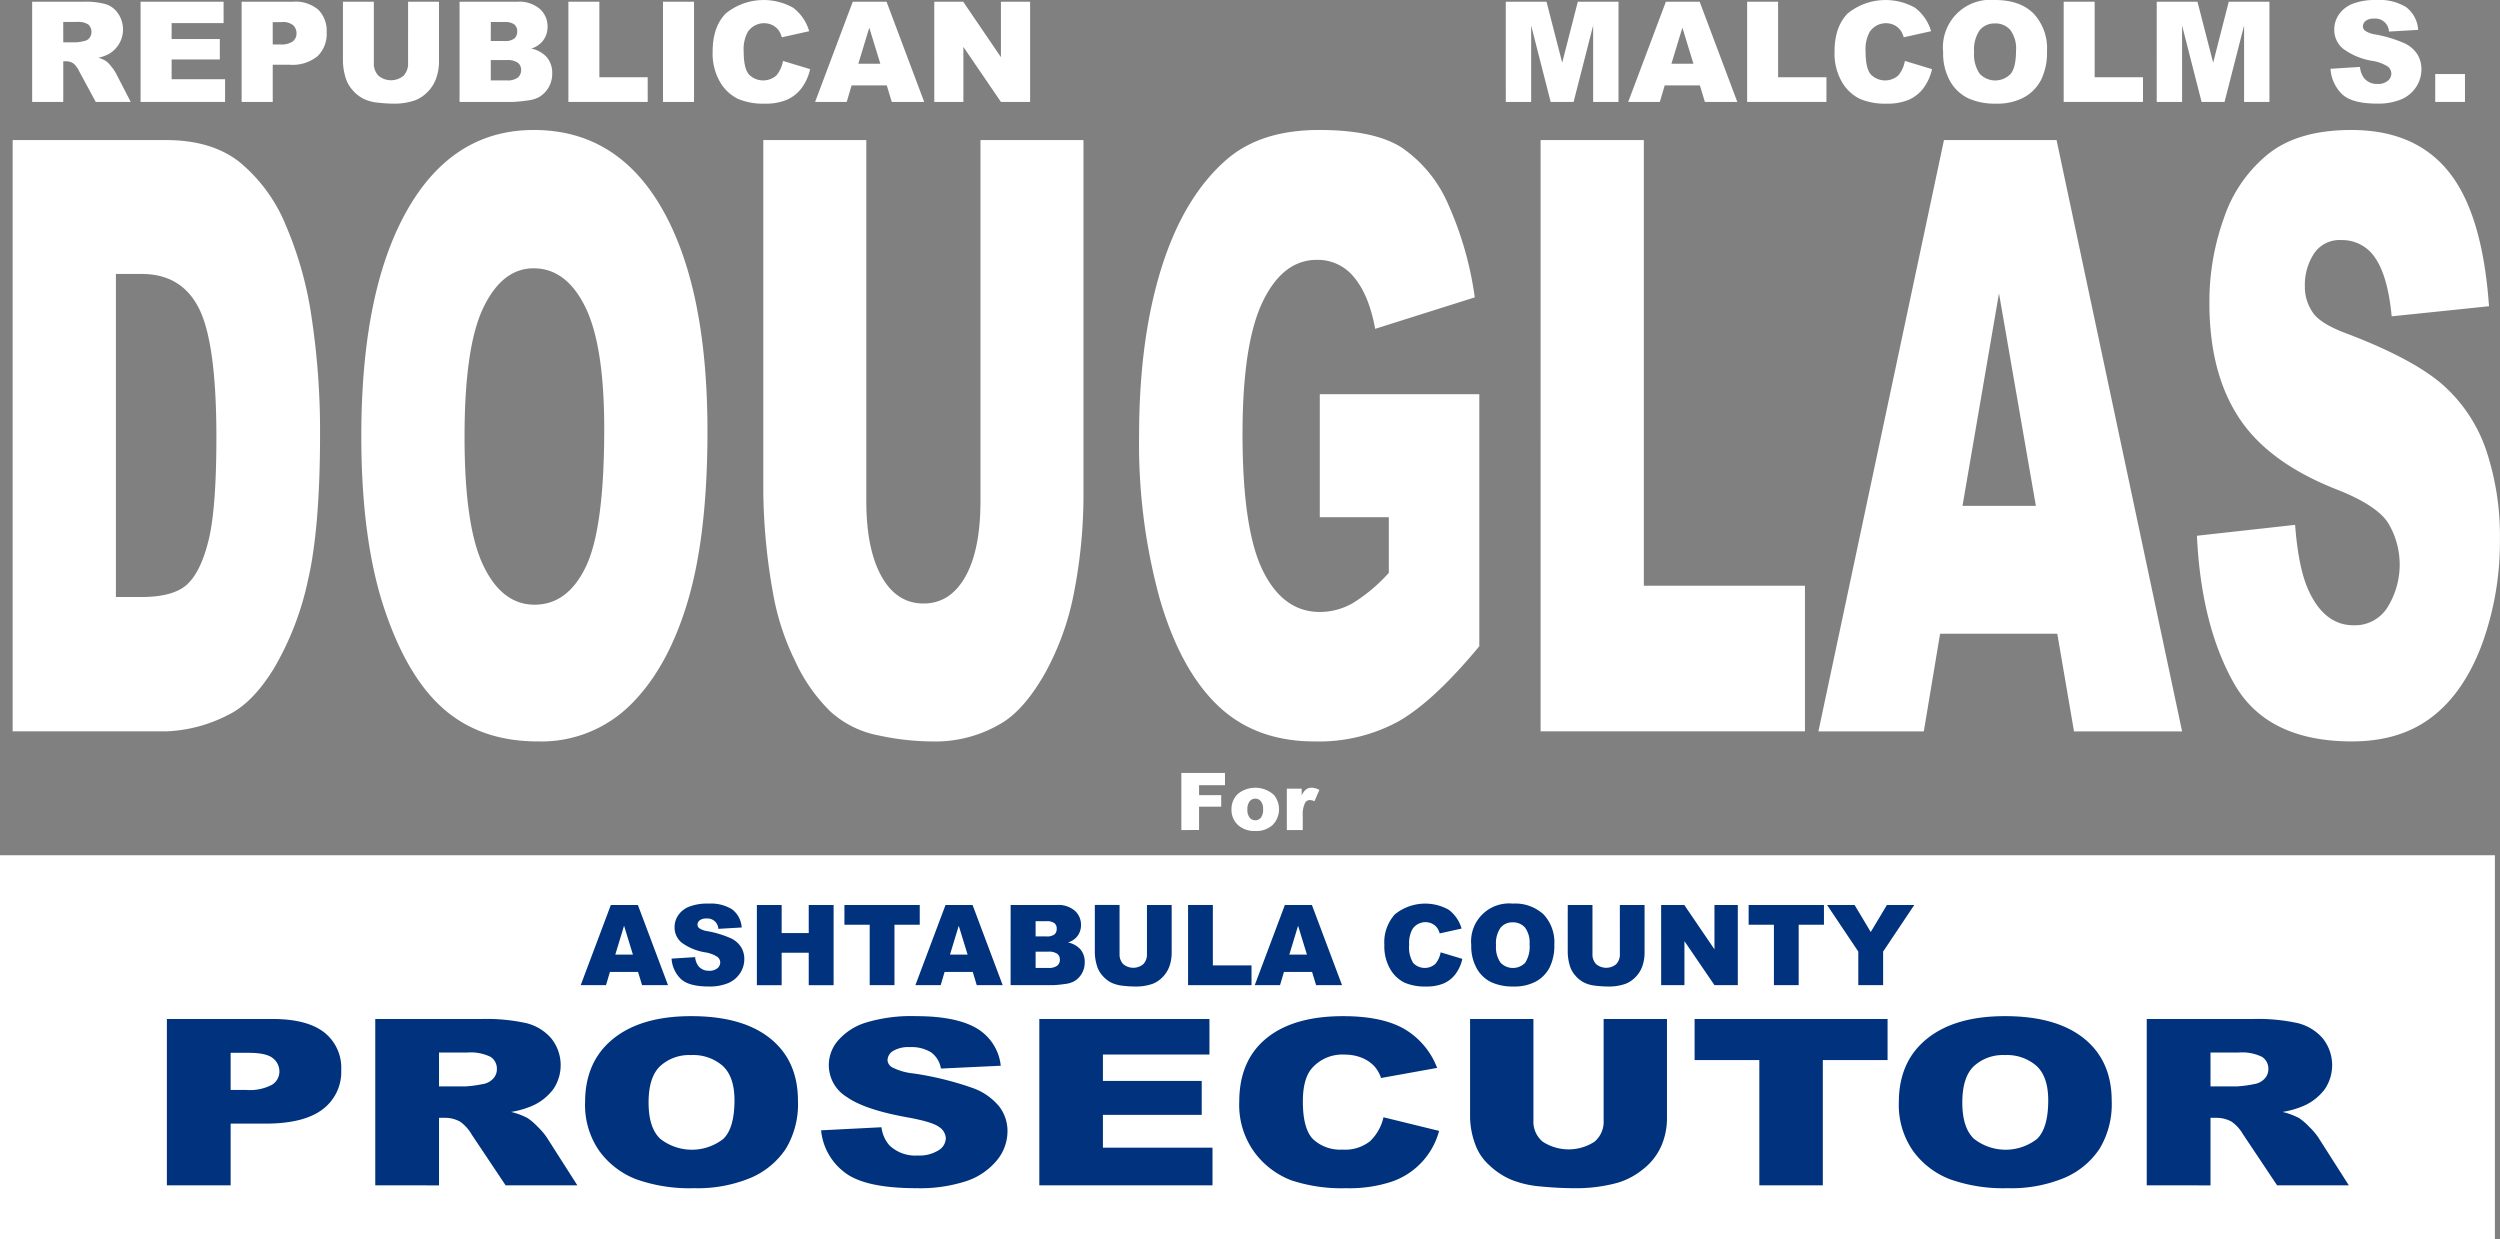 <svg id="Logo_white" xmlns="http://www.w3.org/2000/svg" width="440.473" height="218.332" viewBox="0 0 440.473 218.332">
  <rect x="0" y="0" width="440.473" height="218.332" fill="#808080" stroke="none"/>
  <g id="Group_140" data-name="Group 140" transform="translate(2.229 22.902)">
    <path id="Path_191" data-name="Path 191" d="M52.209,263.811H79.23q7.99,0,12.908,3.837a28.249,28.249,0,0,1,8.131,11.015,64.587,64.587,0,0,1,4.657,16.7,134.47,134.47,0,0,1,1.446,20.182q0,16.7-2.148,25.9a52.068,52.068,0,0,1-5.963,15.421q-3.815,6.219-8.191,8.279a25.63,25.63,0,0,1-10.841,2.842H52.209ZM70.4,287.4v56.921h4.457q5.7,0,8.11-2.238t3.774-7.817q1.364-5.578,1.365-18.086,0-16.557-3.052-22.669T74.934,287.4Z" transform="translate(-52.209 -262.034)" fill="#fff"/>
    <path id="Path_192" data-name="Path 192" d="M301.246,310.546q0-25.511,8.03-39.724t22.364-14.213q14.7,0,22.645,13.964t7.95,39.12q0,18.264-3.473,29.953t-10.038,18.192a22.317,22.317,0,0,1-16.361,6.5q-9.958,0-16.482-5.614T305.3,340.961Q301.245,328.809,301.246,310.546Zm18.188.142q0,15.776,3.312,22.669t9.014,6.893q5.861,0,9.074-6.751t3.212-24.232q0-14.71-3.353-21.5t-9.094-6.786q-5.5,0-8.833,6.893T319.434,310.688Z" transform="translate(-239.815 -256.609)" fill="#fff"/>
    <path id="Path_193" data-name="Path 193" d="M626.633,263.811h18.148v62.068a89.551,89.551,0,0,1-1.626,17.434,47.911,47.911,0,0,1-5.1,14.346q-3.473,6.143-7.287,8.628a22.673,22.673,0,0,1-12.727,3.48,45.948,45.948,0,0,1-9.375-1.065,17.5,17.5,0,0,1-8.492-4.226,29.981,29.981,0,0,1-6.243-8.983,44.146,44.146,0,0,1-3.874-12,106.71,106.71,0,0,1-1.686-17.611V263.811h18.148v63.546q0,8.521,2.67,13.313t7.408,4.792q4.7,0,7.368-4.721t2.67-13.384Z" transform="translate(-456.114 -262.034)" fill="#fff"/>
    <path id="Path_194" data-name="Path 194" d="M888.615,324.829V303.155H916.72V347.57q-8.07,9.736-14.274,13.253a29.35,29.35,0,0,1-14.715,3.518q-10.479,0-17.084-6.325t-10.238-18.832a103.089,103.089,0,0,1-3.633-28.71q0-17.055,3.975-29.669t11.643-19.152q5.982-5.045,16.1-5.045,9.756,0,14.595,3.127a23.233,23.233,0,0,1,8.03,9.7,60.116,60.116,0,0,1,4.8,16.664l-17.546,5.543q-1.084-5.9-3.674-9.025a8.2,8.2,0,0,0-6.6-3.127q-5.983,0-9.535,7.355T875,310.12q0,16.913,3.594,24.161t10.018,7.248a11.678,11.678,0,0,0,5.822-1.563,29.028,29.028,0,0,0,6.343-5.33v-9.807Z" transform="translate(-658.31 -256.609)" fill="#fff"/>
    <path id="Path_195" data-name="Path 195" d="M1143.573,263.811h18.188v78.525h28.386v25.654h-46.575Z" transform="translate(-874.363 -262.034)" fill="#fff"/>
    <path id="Path_196" data-name="Path 196" d="M1384.077,350.792h-20.649l-2.869,17.2h-18.571l22.123-104.178h19.839l22.118,104.178h-19.046Zm-3.773-22.527-6.5-37.45-6.429,37.45Z" transform="translate(-1023.834 -262.034)" fill="#fff"/>
    <path id="Path_197" data-name="Path 197" d="M1612.346,328.1l17.3-1.919q.562,7.462,2.289,11.37,2.81,6.325,8.03,6.324a6.753,6.753,0,0,0,6-3.233,14.24,14.24,0,0,0,.1-14.746q-2.008-3.2-9.315-6.041-11.965-4.76-17.064-12.649-5.14-7.888-5.139-20.111a43.553,43.553,0,0,1,2.63-15.172,24.486,24.486,0,0,1,7.91-11.228q5.279-4.086,14.475-4.086,11.281,0,17.2,7.426t7.046,23.628l-17.144,1.777q-.683-7.035-2.871-10.233a6.932,6.932,0,0,0-6.043-3.2,5.385,5.385,0,0,0-4.778,2.381,10.113,10.113,0,0,0-1.606,5.792,7.893,7.893,0,0,0,1.325,4.477q1.284,2.062,6.1,3.837,11.924,4.549,17.084,9.2a26.979,26.979,0,0,1,7.508,11.548,47.61,47.61,0,0,1,2.349,15.421,52.812,52.812,0,0,1-3.132,18.476q-3.132,8.458-8.753,12.827t-14.173,4.37q-15.017,0-20.8-10.233T1612.346,328.1Z" transform="translate(-1227.502 -256.609)" fill="#fff"/>
  </g>
  <g id="Group_143" data-name="Group 143" transform="translate(5.667)">
    <g id="Group_141" data-name="Group 141" transform="translate(0)">
      <path id="Path_198" data-name="Path 198" d="M66.147,182.642V164.985h9.094a13.209,13.209,0,0,1,3.866.434,4.117,4.117,0,0,1,2.156,1.608,4.985,4.985,0,0,1-1.531,7.124,6.606,6.606,0,0,1-1.916.7,5.44,5.44,0,0,1,1.42.651,5.5,5.5,0,0,1,.873.928,6.95,6.95,0,0,1,.764,1.1l2.642,5.116H77.35l-2.916-5.4a4.112,4.112,0,0,0-.988-1.361,2.29,2.29,0,0,0-1.337-.409h-.482v7.166Zm5.48-10.5h2.3a8.217,8.217,0,0,0,1.445-.241,1.443,1.443,0,0,0,.885-.554,1.788,1.788,0,0,0-.2-2.337,3.278,3.278,0,0,0-2.035-.458h-2.4Z" transform="translate(-66.147 -164.684)" fill="#fff"/>
      <path id="Path_199" data-name="Path 199" d="M143.588,164.985H158.21v3.77h-9.154v2.806h8.491v3.6h-8.491v3.481h9.419v4H143.588Z" transform="translate(-124.485 -164.684)" fill="#fff"/>
      <path id="Path_200" data-name="Path 200" d="M215.756,164.985h9.07a6.208,6.208,0,0,1,4.438,1.409,5.285,5.285,0,0,1,1.475,4.011,5.445,5.445,0,0,1-1.608,4.179,6.967,6.967,0,0,1-4.908,1.506h-2.987v6.552h-5.48Zm5.48,7.528h1.337a3.438,3.438,0,0,0,2.216-.548,1.766,1.766,0,0,0,.638-1.4,1.961,1.961,0,0,0-.554-1.409,2.873,2.873,0,0,0-2.084-.578h-1.554Z" transform="translate(-178.851 -164.684)" fill="#fff"/>
      <path id="Path_201" data-name="Path 201" d="M299.6,164.985h5.444v10.52a8.862,8.862,0,0,1-.488,2.955,6.385,6.385,0,0,1-1.53,2.431,6.1,6.1,0,0,1-2.186,1.462,11,11,0,0,1-3.818.59,24.071,24.071,0,0,1-2.813-.18,7.368,7.368,0,0,1-2.547-.716,6.372,6.372,0,0,1-1.873-1.523,5.59,5.59,0,0,1-1.162-2.034,10.544,10.544,0,0,1-.506-2.985v-10.52h5.444v10.77a3.074,3.074,0,0,0,.8,2.257,3.449,3.449,0,0,0,4.432.012,3.068,3.068,0,0,0,.8-2.269Z" transform="translate(-233.365 -164.684)" fill="#fff"/>
      <path id="Path_202" data-name="Path 202" d="M371.42,164.985h10.214a5.568,5.568,0,0,1,3.92,1.265,4.1,4.1,0,0,1,1.367,3.132,3.951,3.951,0,0,1-.976,2.686,4.342,4.342,0,0,1-1.9,1.18,4.946,4.946,0,0,1,2.8,1.572,4.322,4.322,0,0,1,.9,2.8,4.818,4.818,0,0,1-.638,2.469,4.7,4.7,0,0,1-1.746,1.734,5.772,5.772,0,0,1-2.072.578,23.881,23.881,0,0,1-2.445.241H371.42Zm5.5,6.926H379.3a2.725,2.725,0,0,0,1.777-.44,1.6,1.6,0,0,0,.5-1.271,1.51,1.51,0,0,0-.5-1.2,2.683,2.683,0,0,0-1.741-.434h-2.409Zm0,6.938h2.782a3.06,3.06,0,0,0,1.987-.5,1.685,1.685,0,0,0,.578-1.343,1.556,1.556,0,0,0-.572-1.259,3.2,3.2,0,0,0-2.005-.476h-2.77Z" transform="translate(-296.117 -164.684)" fill="#fff"/>
      <path id="Path_203" data-name="Path 203" d="M449.155,164.985h5.456v13.309h8.515v4.348H449.155Z" transform="translate(-354.677 -164.684)" fill="#fff"/>
      <path id="Path_204" data-name="Path 204" d="M516.733,164.985H522.2v17.657h-5.468Z" transform="translate(-405.586 -164.684)" fill="#fff"/>
      <path id="Path_205" data-name="Path 205" d="M564.576,174.5l4.782,1.445a8.828,8.828,0,0,1-1.518,3.36,6.589,6.589,0,0,1-2.572,2.036,9.622,9.622,0,0,1-3.909.686,11.351,11.351,0,0,1-4.7-.836,7.454,7.454,0,0,1-3.15-2.943,9.976,9.976,0,0,1-1.325-5.393q0-4.381,2.331-6.734a10.608,10.608,0,0,1,11.84-1,7.923,7.923,0,0,1,2.837,4.143l-4.818,1.072a4.129,4.129,0,0,0-.53-1.18,3.14,3.14,0,0,0-1.12-.964,3.444,3.444,0,0,0-4.324,1.154,6.337,6.337,0,0,0-.747,3.477q0,2.936.891,4.024a3.519,3.519,0,0,0,4.872.209A5.438,5.438,0,0,0,564.576,174.5Z" transform="translate(-432.29 -163.765)" fill="#fff"/>
      <path id="Path_206" data-name="Path 206" d="M638,179.728h-6.194l-.861,2.915h-5.571l6.637-17.657h5.951l6.635,17.657h-5.714Zm-1.132-3.818-1.949-6.347-1.929,6.347Z" transform="translate(-487.429 -164.684)" fill="#fff"/>
      <path id="Path_207" data-name="Path 207" d="M710.483,164.985h5.095l6.649,9.769v-9.769h5.143v17.657h-5.143l-6.612-9.695v9.695h-5.131Z" transform="translate(-551.543 -164.684)" fill="#fff"/>
    </g>
    <g id="Group_142" data-name="Group 142" transform="translate(259.634)">
      <path id="Path_208" data-name="Path 208" d="M1118.691,164.985h7.176l2.767,10.744,2.748-10.744h7.171v17.657h-4.469V169.176l-3.443,13.466H1126.6l-3.437-13.466v13.466h-4.468Z" transform="translate(-1118.691 -164.684)" fill="#fff"/>
      <path id="Path_209" data-name="Path 209" d="M1218.768,179.728h-6.195l-.86,2.915h-5.571l6.637-17.657h5.951l6.635,17.657h-5.714Zm-1.132-3.818-1.949-6.347-1.929,6.347Z" transform="translate(-1184.57 -164.684)" fill="#fff"/>
      <path id="Path_210" data-name="Path 210" d="M1291.1,164.985h5.456v13.309h8.516v4.348H1291.1Z" transform="translate(-1248.574 -164.684)" fill="#fff"/>
      <path id="Path_211" data-name="Path 211" d="M1365.908,174.5l4.782,1.445a8.819,8.819,0,0,1-1.518,3.36,6.589,6.589,0,0,1-2.572,2.036,9.622,9.622,0,0,1-3.909.686,11.351,11.351,0,0,1-4.7-.836,7.455,7.455,0,0,1-3.15-2.943,9.976,9.976,0,0,1-1.325-5.393q0-4.381,2.33-6.734a10.608,10.608,0,0,1,11.84-1,7.924,7.924,0,0,1,2.837,4.143l-4.818,1.072a4.125,4.125,0,0,0-.53-1.18,3.14,3.14,0,0,0-1.12-.964,3.444,3.444,0,0,0-4.324,1.154,6.337,6.337,0,0,0-.747,3.477q0,2.936.891,4.024a3.519,3.519,0,0,0,4.872.209A5.436,5.436,0,0,0,1365.908,174.5Z" transform="translate(-1295.59 -163.765)" fill="#fff"/>
      <path id="Path_212" data-name="Path 212" d="M1431.1,172.907a8.359,8.359,0,0,1,9.118-9.142q4.408,0,6.793,2.367a8.926,8.926,0,0,1,2.385,6.631,10.87,10.87,0,0,1-1.042,5.077,7.424,7.424,0,0,1-3.011,3.083,9.938,9.938,0,0,1-4.908,1.1,11.3,11.3,0,0,1-4.944-.951,7.446,7.446,0,0,1-3.174-3.011A10,10,0,0,1,1431.1,172.907Zm5.456.024a5.92,5.92,0,0,0,.994,3.842,3.762,3.762,0,0,0,5.426.024q.964-1.144.964-4.107a5.458,5.458,0,0,0-1.006-3.643,3.438,3.438,0,0,0-2.728-1.15,3.315,3.315,0,0,0-2.65,1.168A5.94,5.94,0,0,0,1436.558,172.931Z" transform="translate(-1354.039 -163.765)" fill="#fff"/>
      <path id="Path_213" data-name="Path 213" d="M1517.186,164.985h5.456v13.309h8.516v4.348h-13.972Z" transform="translate(-1418.888 -164.684)" fill="#fff"/>
      <path id="Path_214" data-name="Path 214" d="M1583.641,164.985h7.176l2.767,10.744,2.747-10.744h7.171v17.657h-4.469V169.176l-3.443,13.466h-4.044l-3.437-13.466v13.466h-4.469Z" transform="translate(-1468.95 -164.684)" fill="#fff"/>
      <path id="Path_215" data-name="Path 215" d="M1707.762,175.882l5.191-.325a3.965,3.965,0,0,0,.687,1.927,2.885,2.885,0,0,0,2.409,1.072,2.668,2.668,0,0,0,1.8-.548,1.642,1.642,0,0,0,.632-1.271,1.62,1.62,0,0,0-.6-1.228,6.974,6.974,0,0,0-2.794-1.024,11.875,11.875,0,0,1-5.119-2.144,4.311,4.311,0,0,1-1.542-3.409,4.632,4.632,0,0,1,.789-2.572,5.236,5.236,0,0,1,2.373-1.9,11.082,11.082,0,0,1,4.342-.692,8.881,8.881,0,0,1,5.161,1.259,5.434,5.434,0,0,1,2.114,4l-5.143.3a2.4,2.4,0,0,0-2.674-2.276,2.188,2.188,0,0,0-1.433.4,1.237,1.237,0,0,0-.482.982.983.983,0,0,0,.4.759,4.472,4.472,0,0,0,1.831.65,22.891,22.891,0,0,1,5.125,1.56,5.385,5.385,0,0,1,2.252,1.957,4.963,4.963,0,0,1,.7,2.613,5.6,5.6,0,0,1-.94,3.132,5.877,5.877,0,0,1-2.626,2.174,10.607,10.607,0,0,1-4.252.741q-4.5,0-6.239-1.734A6.841,6.841,0,0,1,1707.762,175.882Z" transform="translate(-1562.454 -163.765)" fill="#fff"/>
      <path id="Path_216" data-name="Path 216" d="M1782.567,216.645h5.239v4.914h-5.239Z" transform="translate(-1618.807 -203.601)" fill="#fff"/>
    </g>
  </g>
  <rect id="Rectangle_16" data-name="Rectangle 16" width="439.571" height="67.647" transform="translate(0 150.685)" fill="#fff"/>
  <g id="Group_144" data-name="Group 144" transform="translate(102.317 159.205)">
    <path id="Path_217" data-name="Path 217" d="M468.062,821.946h-4.956l-.688,2.332h-4.457l5.309-14.126h4.761l5.308,14.126h-4.571Zm-.906-3.054-1.559-5.078-1.543,5.078Z" transform="translate(-457.961 -809.911)" fill="#00327d"/>
    <path id="Path_218" data-name="Path 218" d="M522.844,818.868l4.153-.26a3.167,3.167,0,0,0,.549,1.542,2.307,2.307,0,0,0,1.927.857,2.134,2.134,0,0,0,1.441-.438,1.314,1.314,0,0,0,.506-1.017,1.3,1.3,0,0,0-.482-.983,5.584,5.584,0,0,0-2.236-.819,9.5,9.5,0,0,1-4.095-1.715,3.449,3.449,0,0,1-1.233-2.727,3.7,3.7,0,0,1,.631-2.057,4.187,4.187,0,0,1,1.9-1.522,8.859,8.859,0,0,1,3.474-.554,7.107,7.107,0,0,1,4.129,1.007,4.348,4.348,0,0,1,1.691,3.2l-4.114.241a1.922,1.922,0,0,0-2.139-1.821,1.75,1.75,0,0,0-1.147.323.989.989,0,0,0-.385.785.787.787,0,0,0,.318.607,3.573,3.573,0,0,0,1.465.52,18.33,18.33,0,0,1,4.1,1.248,4.312,4.312,0,0,1,1.8,1.566,3.97,3.97,0,0,1,.564,2.091,4.477,4.477,0,0,1-.752,2.505,4.7,4.7,0,0,1-2.1,1.739,8.491,8.491,0,0,1-3.4.593q-3.6,0-4.991-1.388A5.472,5.472,0,0,1,522.844,818.868Z" transform="translate(-506.839 -809.175)" fill="#00327d"/>
    <path id="Path_219" data-name="Path 219" d="M583.782,810.152h4.365V815.1h4.77v-4.943H597.3v14.126h-4.384v-5.714h-4.77v5.714h-4.365Z" transform="translate(-552.745 -809.911)" fill="#00327d"/>
    <path id="Path_220" data-name="Path 220" d="M646.321,810.152h13.268v3.488h-4.452v10.638h-4.365V813.64h-4.452Z" transform="translate(-599.858 -809.911)" fill="#00327d"/>
    <path id="Path_221" data-name="Path 221" d="M707.116,821.946H702.16l-.689,2.332h-4.457l5.309-14.126h4.761l5.308,14.126h-4.571Zm-.905-3.054-1.559-5.078-1.543,5.078Z" transform="translate(-638.047 -809.911)" fill="#00327d"/>
    <path id="Path_222" data-name="Path 222" d="M765.023,810.152h8.171a4.453,4.453,0,0,1,3.136,1.012,3.276,3.276,0,0,1,1.094,2.505,3.161,3.161,0,0,1-.78,2.149,3.476,3.476,0,0,1-1.523.944,3.954,3.954,0,0,1,2.24,1.258,3.458,3.458,0,0,1,.718,2.24,3.852,3.852,0,0,1-.511,1.975,3.763,3.763,0,0,1-1.4,1.388,4.606,4.606,0,0,1-1.657.462,19.045,19.045,0,0,1-1.956.193h-7.535Zm4.4,5.541h1.9a2.181,2.181,0,0,0,1.421-.352,1.282,1.282,0,0,0,.4-1.016,1.208,1.208,0,0,0-.4-.964,2.146,2.146,0,0,0-1.392-.347h-1.927Zm0,5.55h2.226a2.447,2.447,0,0,0,1.59-.4,1.348,1.348,0,0,0,.462-1.075,1.246,1.246,0,0,0-.458-1.007,2.56,2.56,0,0,0-1.6-.381h-2.216Z" transform="translate(-689.279 -809.911)" fill="#00327d"/>
    <path id="Path_223" data-name="Path 223" d="M834.352,810.152h4.355v8.416a7.086,7.086,0,0,1-.39,2.364,5.109,5.109,0,0,1-1.224,1.945,4.878,4.878,0,0,1-1.749,1.17,8.8,8.8,0,0,1-3.054.472,19.237,19.237,0,0,1-2.25-.144A5.89,5.89,0,0,1,828,823.8a5.1,5.1,0,0,1-1.5-1.218,4.473,4.473,0,0,1-.93-1.627,8.434,8.434,0,0,1-.4-2.388v-8.416h4.355v8.617a2.459,2.459,0,0,0,.641,1.8,2.759,2.759,0,0,0,3.546.01,2.452,2.452,0,0,0,.641-1.815Z" transform="translate(-734.589 -809.911)" fill="#00327d"/>
    <path id="Path_224" data-name="Path 224" d="M891.771,810.152h4.365V820.8h6.813v3.479H891.771Z" transform="translate(-784.762 -809.911)" fill="#00327d"/>
    <path id="Path_225" data-name="Path 225" d="M949.489,821.946h-4.955l-.688,2.332h-4.457l5.309-14.126h4.761l5.308,14.126H950.2Zm-.906-3.054-1.559-5.078-1.543,5.078Z" transform="translate(-820.633 -809.911)" fill="#00327d"/>
    <path id="Path_226" data-name="Path 226" d="M1041.881,817.76l3.825,1.156a7.055,7.055,0,0,1-1.214,2.688,5.272,5.272,0,0,1-2.057,1.629,7.7,7.7,0,0,1-3.127.549,9.078,9.078,0,0,1-3.763-.669,5.964,5.964,0,0,1-2.52-2.354,7.979,7.979,0,0,1-1.06-4.314,7.333,7.333,0,0,1,1.865-5.388,8.486,8.486,0,0,1,9.472-.8,6.343,6.343,0,0,1,2.269,3.315l-3.854.857a3.314,3.314,0,0,0-.424-.944,2.519,2.519,0,0,0-.9-.771,2.756,2.756,0,0,0-3.459.924,5.065,5.065,0,0,0-.6,2.781,5.285,5.285,0,0,0,.713,3.219,2.815,2.815,0,0,0,3.9.167A4.353,4.353,0,0,0,1041.881,817.76Z" transform="translate(-890.374 -809.175)" fill="#00327d"/>
    <path id="Path_227" data-name="Path 227" d="M1094.037,816.489a6.687,6.687,0,0,1,7.294-7.314,7.385,7.385,0,0,1,5.434,1.894,7.139,7.139,0,0,1,1.908,5.3,8.7,8.7,0,0,1-.834,4.062,5.942,5.942,0,0,1-2.409,2.467,7.951,7.951,0,0,1-3.927.882,9.032,9.032,0,0,1-3.955-.761,5.953,5.953,0,0,1-2.539-2.409A8,8,0,0,1,1094.037,816.489Zm4.365.019a4.735,4.735,0,0,0,.795,3.074,3.009,3.009,0,0,0,4.341.019,5.228,5.228,0,0,0,.771-3.286,4.367,4.367,0,0,0-.8-2.915,2.752,2.752,0,0,0-2.182-.92,2.652,2.652,0,0,0-2.12.935A4.751,4.751,0,0,0,1098.4,816.508Z" transform="translate(-937.134 -809.175)" fill="#00327d"/>
    <path id="Path_228" data-name="Path 228" d="M1172.126,810.152h4.355v8.416a7.1,7.1,0,0,1-.39,2.364,5.11,5.11,0,0,1-1.224,1.945,4.879,4.879,0,0,1-1.749,1.17,8.8,8.8,0,0,1-3.054.472,19.236,19.236,0,0,1-2.25-.144,5.89,5.89,0,0,1-2.038-.573,5.1,5.1,0,0,1-1.5-1.218,4.469,4.469,0,0,1-.93-1.627,8.44,8.44,0,0,1-.4-2.388v-8.416h4.355v8.617a2.459,2.459,0,0,0,.641,1.8,2.759,2.759,0,0,0,3.546.01,2.453,2.453,0,0,0,.641-1.815Z" transform="translate(-989.043 -809.911)" fill="#00327d"/>
    <path id="Path_229" data-name="Path 229" d="M1229.662,810.152h4.076l5.319,7.815v-7.815h4.114v14.126h-4.114l-5.29-7.756v7.756h-4.1Z" transform="translate(-1039.304 -809.911)" fill="#00327d"/>
    <path id="Path_230" data-name="Path 230" d="M1292.162,810.152h13.268v3.488h-4.452v10.638h-4.365V813.64h-4.452Z" transform="translate(-1086.387 -809.911)" fill="#00327d"/>
    <path id="Path_231" data-name="Path 231" d="M1348.177,810.152h4.849l2.846,4.765,2.852-4.765h4.822l-5.492,8.21v5.916h-4.374v-5.916Z" transform="translate(-1128.585 -809.911)" fill="#00327d"/>
  </g>
  <g id="Group_145" data-name="Group 145" transform="translate(208.14 136.182)">
    <path id="Path_232" data-name="Path 232" d="M886.96,715.842h7.689V718h-4.566v1.758h3.9v2.032h-3.9v4.113H886.96Z" transform="translate(-886.96 -715.842)" fill="#fff"/>
    <path id="Path_233" data-name="Path 233" d="M922.78,730.249a3.647,3.647,0,0,1,1.126-2.749,4.884,4.884,0,0,1,6.351.189,3.97,3.97,0,0,1-.216,5.276,4.263,4.263,0,0,1-3.086,1.074,4.331,4.331,0,0,1-2.842-.892A3.582,3.582,0,0,1,922.78,730.249Zm2.8-.007a2.2,2.2,0,0,0,.395,1.442,1.294,1.294,0,0,0,1.984.007,2.276,2.276,0,0,0,.388-1.476,2.148,2.148,0,0,0-.391-1.411,1.218,1.218,0,0,0-.968-.464,1.266,1.266,0,0,0-1.009.47A2.177,2.177,0,0,0,925.581,730.242Z" transform="translate(-913.944 -723.809)" fill="#fff"/>
    <path id="Path_234" data-name="Path 234" d="M962.3,726.583h2.616v1.195a2.844,2.844,0,0,1,.779-1.068,1.642,1.642,0,0,1,.992-.292,2.949,2.949,0,0,1,1.352.385l-.865,1.991a2.2,2.2,0,0,0-.783-.206.965.965,0,0,0-.851.453,4.6,4.6,0,0,0-.432,2.389v2.444H962.3Z" transform="translate(-943.716 -723.809)" fill="#fff"/>
  </g>
  <g id="Group_146" data-name="Group 146" transform="translate(29.402 179.035)">
    <path id="Path_235" data-name="Path 235" d="M162.365,891.592h18.592q6.074,0,9.1,2.339a7.922,7.922,0,0,1,3.025,6.658,8.216,8.216,0,0,1-3.3,6.938q-3.3,2.5-10.062,2.5H173.6V920.9H162.365Zm11.234,12.5h2.741a8.331,8.331,0,0,0,4.543-.91,2.737,2.737,0,0,0,1.309-2.329,2.956,2.956,0,0,0-1.136-2.339q-1.136-.959-4.271-.96H173.6Z" transform="translate(-162.365 -891.092)" fill="#00327d"/>
    <path id="Path_236" data-name="Path 236" d="M311.209,920.9V891.592h18.642a33.135,33.135,0,0,1,7.926.72,8.519,8.519,0,0,1,4.42,2.669,7.546,7.546,0,0,1,.394,8.957,9.313,9.313,0,0,1-3.533,2.869,15.626,15.626,0,0,1-3.928,1.16,12.517,12.517,0,0,1,2.912,1.081,10.356,10.356,0,0,1,1.789,1.541,11.773,11.773,0,0,1,1.567,1.821l5.417,8.493H334.176l-5.979-8.957a7.167,7.167,0,0,0-2.025-2.259,5.5,5.5,0,0,0-2.741-.68h-.988v11.9Zm11.235-17.435h4.716a20.488,20.488,0,0,0,2.963-.4,3.11,3.11,0,0,0,1.815-.92,2.394,2.394,0,0,0,.7-1.7,2.481,2.481,0,0,0-1.111-2.179,7.989,7.989,0,0,0-4.173-.76h-4.913Z" transform="translate(-274.493 -891.092)" fill="#00327d"/>
    <path id="Path_237" data-name="Path 237" d="M461.08,904.741q0-7.178,4.938-11.177t13.753-4q9.037,0,13.926,3.929t4.889,11.007a15.207,15.207,0,0,1-2.136,8.427,14.03,14.03,0,0,1-6.173,5.118,24.377,24.377,0,0,1-10.062,1.83A27.916,27.916,0,0,1,470.08,918.3a14.413,14.413,0,0,1-6.506-5A14.137,14.137,0,0,1,461.08,904.741Zm11.185.04q0,4.439,2.037,6.378a9.017,9.017,0,0,0,11.123.04q1.975-1.9,1.975-6.818,0-4.139-2.062-6.049a7.91,7.91,0,0,0-5.593-1.909,7.579,7.579,0,0,0-5.432,1.939Q472.265,900.3,472.265,904.78Z" transform="translate(-387.395 -889.565)" fill="#00327d"/>
    <path id="Path_238" data-name="Path 238" d="M629.644,909.679l10.642-.54a5.855,5.855,0,0,0,1.408,3.2,6.567,6.567,0,0,0,4.938,1.779,6.372,6.372,0,0,0,3.691-.91,2.58,2.58,0,0,0,1.3-2.109,2.537,2.537,0,0,0-1.235-2.039q-1.235-.9-5.728-1.7-7.358-1.339-10.494-3.559a6.563,6.563,0,0,1-1.543-9.927,10.593,10.593,0,0,1,4.864-3.159,27.555,27.555,0,0,1,8.9-1.15q6.938,0,10.58,2.089A8.714,8.714,0,0,1,661.3,898.3l-10.543.5a4.367,4.367,0,0,0-1.765-2.879,6.627,6.627,0,0,0-3.716-.9,5.259,5.259,0,0,0-2.938.67,1.942,1.942,0,0,0-.988,1.63,1.559,1.559,0,0,0,.815,1.26,10.553,10.553,0,0,0,3.753,1.08,55.337,55.337,0,0,1,10.506,2.589,10.663,10.663,0,0,1,4.617,3.249,7.087,7.087,0,0,1,1.445,4.339,8.086,8.086,0,0,1-1.926,5.2,11.815,11.815,0,0,1-5.383,3.609,26.33,26.33,0,0,1-8.716,1.23q-9.235,0-12.79-2.879A10.522,10.522,0,0,1,629.644,909.679Z" transform="translate(-514.379 -889.565)" fill="#00327d"/>
    <path id="Path_239" data-name="Path 239" d="M785.5,891.592h29.975v6.258H796.706v4.658h17.407v5.978H796.706v5.778h19.309V920.9H785.5Z" transform="translate(-631.786 -891.092)" fill="#00327d"/>
    <path id="Path_240" data-name="Path 240" d="M953.743,907.38l9.8,2.4a12.983,12.983,0,0,1-8.383,8.957,23.866,23.866,0,0,1-8.012,1.14,28.135,28.135,0,0,1-9.642-1.389,14.531,14.531,0,0,1-6.457-4.885,14.163,14.163,0,0,1-2.716-8.952q0-7.272,4.778-11.179t13.519-3.906q6.839,0,10.753,2.239a13.525,13.525,0,0,1,5.815,6.878l-9.877,1.779a6.347,6.347,0,0,0-1.086-1.959,6.267,6.267,0,0,0-2.3-1.6,7.907,7.907,0,0,0-3.037-.56,7.093,7.093,0,0,0-5.827,2.476q-1.531,1.837-1.531,5.771,0,4.873,1.827,6.68a6.987,6.987,0,0,0,5.136,1.807,7.1,7.1,0,0,0,4.852-1.46A8.39,8.39,0,0,0,953.743,907.38Z" transform="translate(-739.391 -889.565)" fill="#00327d"/>
    <path id="Path_241" data-name="Path 241" d="M1116.728,891.592h11.16v17.463a12.2,12.2,0,0,1-1,4.905,10.585,10.585,0,0,1-3.136,4.037,13.043,13.043,0,0,1-4.481,2.427,27.431,27.431,0,0,1-7.828.979q-2.642,0-5.765-.3a17.859,17.859,0,0,1-5.222-1.189,12.937,12.937,0,0,1-3.84-2.527,9.015,9.015,0,0,1-2.383-3.377,14.5,14.5,0,0,1-1.037-4.955V891.592h11.161v17.879a4.58,4.58,0,0,0,1.642,3.746,8.382,8.382,0,0,0,9.086.02,4.568,4.568,0,0,0,1.642-3.766Z" transform="translate(-863.586 -891.092)" fill="#00327d"/>
    <path id="Path_242" data-name="Path 242" d="M1253.553,891.592h34v7.238h-11.407V920.9H1264.96V898.83h-11.407Z" transform="translate(-984.386 -891.092)" fill="#00327d"/>
    <path id="Path_243" data-name="Path 243" d="M1399.437,904.741q0-7.178,4.938-11.177t13.753-4q9.037,0,13.926,3.929t4.889,11.007a15.209,15.209,0,0,1-2.136,8.427,14.034,14.034,0,0,1-6.173,5.118,24.379,24.379,0,0,1-10.062,1.83,27.914,27.914,0,0,1-10.136-1.579,14.415,14.415,0,0,1-6.506-5A14.135,14.135,0,0,1,1399.437,904.741Zm11.185.04q0,4.439,2.037,6.378a9.017,9.017,0,0,0,11.124.04q1.975-1.9,1.975-6.818,0-4.139-2.062-6.049a7.911,7.911,0,0,0-5.593-1.909,7.579,7.579,0,0,0-5.432,1.939Q1410.622,900.3,1410.622,904.78Z" transform="translate(-1094.285 -889.565)" fill="#00327d"/>
    <path id="Path_244" data-name="Path 244" d="M1576.509,920.9V891.592h18.642a33.132,33.132,0,0,1,7.926.72,8.519,8.519,0,0,1,4.42,2.669,7.545,7.545,0,0,1,.394,8.957,9.312,9.312,0,0,1-3.532,2.869,15.629,15.629,0,0,1-3.928,1.16,12.522,12.522,0,0,1,2.912,1.081,10.37,10.37,0,0,1,1.789,1.541,11.793,11.793,0,0,1,1.567,1.821l5.417,8.493h-12.639l-5.979-8.957a7.163,7.163,0,0,0-2.025-2.259,5.5,5.5,0,0,0-2.741-.68h-.988v11.9Zm11.235-17.435h4.716a20.494,20.494,0,0,0,2.963-.4,3.11,3.11,0,0,0,1.815-.92,2.394,2.394,0,0,0,.7-1.7,2.481,2.481,0,0,0-1.111-2.179,7.99,7.99,0,0,0-4.173-.76h-4.913Z" transform="translate(-1227.678 -891.092)" fill="#00327d"/>
  </g>
</svg>

